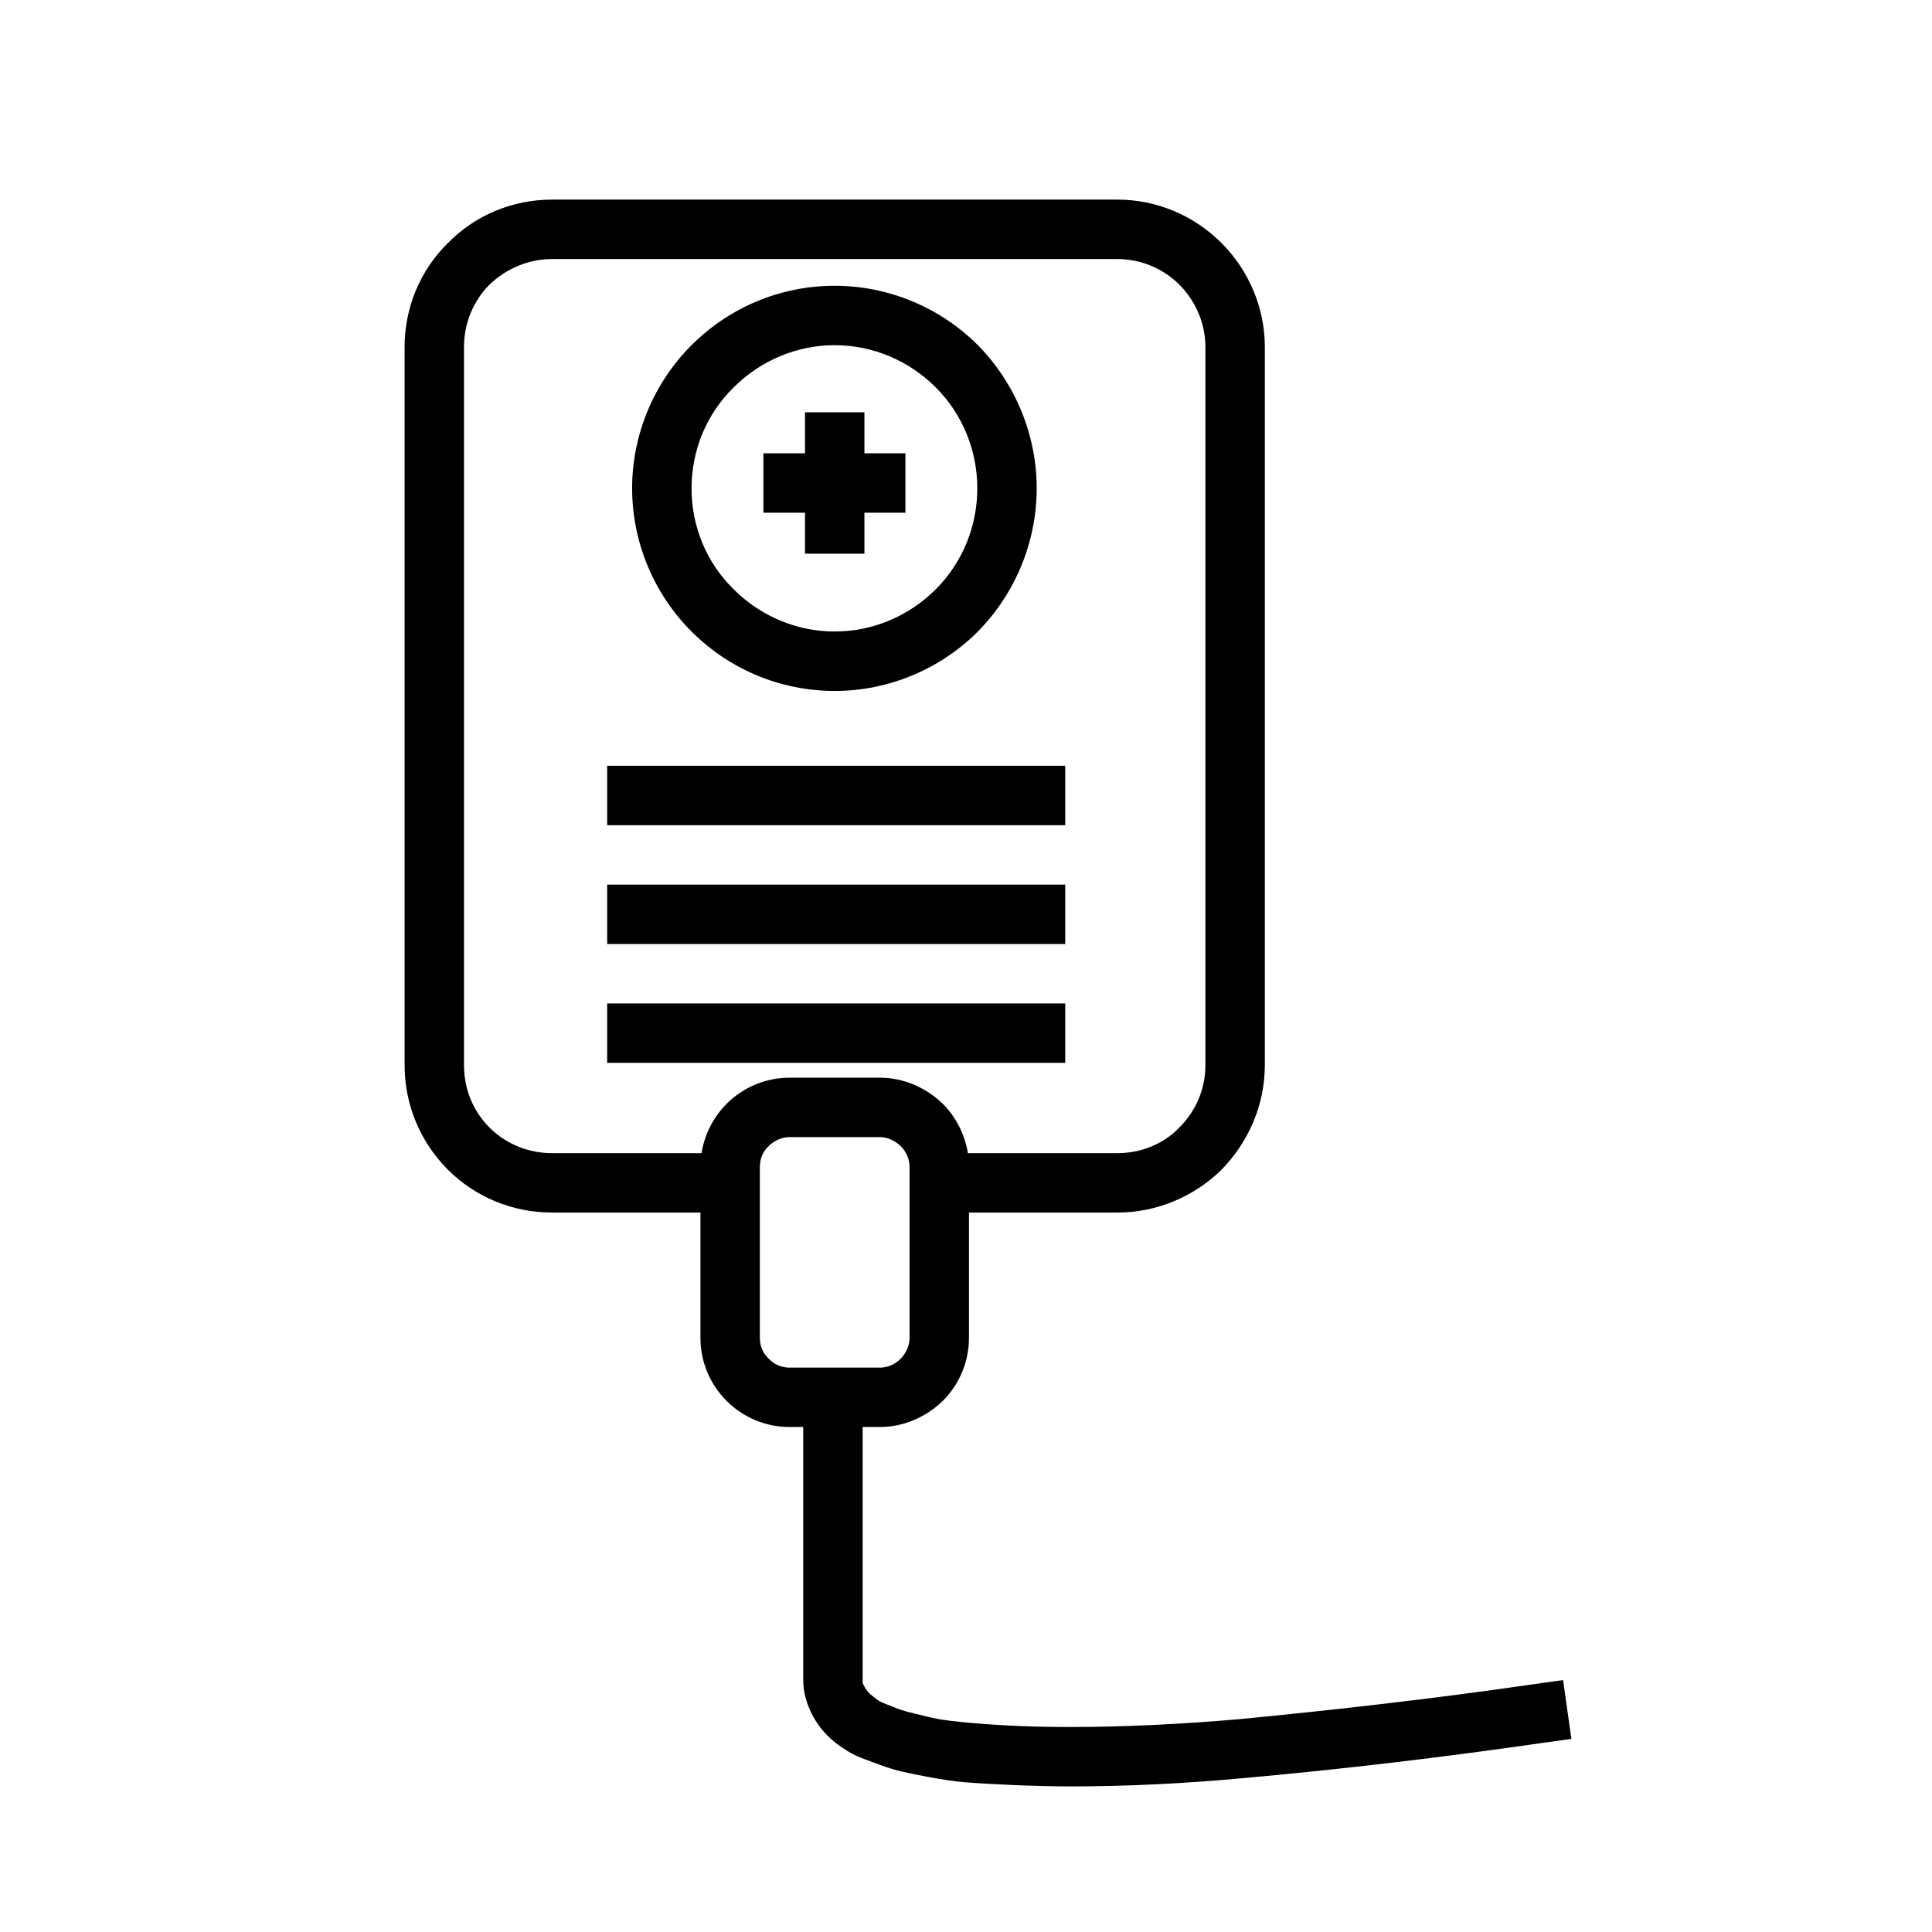 <?xml version="1.0" encoding="UTF-8"?>
<!-- Uploaded to: ICON Repo, www.iconrepo.com, Generator: ICON Repo Mixer Tools -->
<svg fill="#000000" width="800px" height="800px" version="1.1" viewBox="144 144 512 512" xmlns="http://www.w3.org/2000/svg">
 <g>
  <path d="m388.13 465.34h52.016c10.234 0 20.152-4.094 27.555-11.336 7.242-7.398 11.492-17.316 11.492-27.707v-190.35c0-10.391-4.25-20.309-11.492-27.551-7.402-7.402-17.32-11.496-27.555-11.496h-149.88c-10.391 0-20.309 4.094-27.551 11.496-7.398 7.242-11.492 17.16-11.492 27.551v190.35c0 10.391 4.094 20.309 11.492 27.707 7.242 7.242 17.16 11.336 27.551 11.336h44.98v-15.742h-44.98c-6.141 0-12.121-2.363-16.531-6.769-4.406-4.41-6.769-10.234-6.769-16.531v-190.35c0-6.141 2.363-12.121 6.769-16.531 4.41-4.25 10.391-6.769 16.531-6.769h149.88c6.141 0 12.125 2.519 16.375 6.769 4.41 4.41 6.926 10.391 6.926 16.531v190.35c0 6.297-2.516 12.121-6.926 16.531-4.25 4.406-10.234 6.769-16.375 6.769h-52.016z"/>
  <path d="m353.24 429.6h23.93c6.141 0 12.125 2.519 16.691 6.926 4.406 4.41 6.926 10.551 6.926 16.691v45.34c0 6.301-2.519 12.281-6.926 16.691-4.566 4.406-10.551 6.926-16.691 6.926h-23.93c-6.297 0-12.281-2.519-16.688-6.926-4.41-4.41-6.93-10.391-6.93-16.691v-45.34c0-6.141 2.519-12.281 6.93-16.691 4.406-4.406 10.391-6.926 16.688-6.926zm0 15.742h23.93c2.047 0 3.938 0.945 5.512 2.363 1.418 1.418 2.363 3.465 2.363 5.512v45.34c0 2.047-0.945 4.094-2.363 5.512-1.574 1.574-3.465 2.363-5.512 2.363h-23.93c-2.047 0-4.094-0.789-5.512-2.363-1.574-1.418-2.359-3.465-2.359-5.512v-45.34c0-2.047 0.785-4.094 2.359-5.512 1.418-1.418 3.465-2.363 5.512-2.363z" fill-rule="evenodd"/>
  <path d="m373.08 282.86v7.871h-15.746v-37.469h15.746z"/>
  <path d="m376.07 264.13h7.875v15.742h-37.629v-15.742z"/>
  <path d="m311.52 273.42c0-14.172 5.668-27.867 15.746-37.945 10.074-10.074 23.617-15.742 37.941-15.742 14.172 0 27.867 5.668 37.945 15.742 9.918 10.078 15.586 23.773 15.586 37.945 0 14.168-5.668 27.867-15.586 37.941-10.078 10.078-23.773 15.746-37.945 15.746-14.324 0-27.867-5.668-37.941-15.746-10.078-10.074-15.746-23.773-15.746-37.941zm15.746 0c0-10.078 3.934-19.684 11.176-26.766 7.086-7.086 16.691-11.18 26.766-11.18 10.078 0 19.68 4.094 26.766 11.18 7.086 7.082 11.02 16.688 11.02 26.766 0 10.074-3.934 19.68-11.02 26.762-7.086 7.086-16.688 11.18-26.766 11.18-10.074 0-19.68-4.094-26.766-11.18-7.242-7.082-11.176-16.688-11.176-26.762z" fill-rule="evenodd"/>
  <path d="m418.42 346.94h7.875v15.742h-121.39v-15.742z"/>
  <path d="m418.42 378.43h7.875v15.742h-121.39v-15.742z"/>
  <path d="m418.42 409.92h7.875v15.742h-121.39v-15.742z"/>
  <path d="m550.36 590.34 7.871-1.102 2.203 15.586-7.871 1.102c-26.293 3.781-52.586 6.93-79.035 9.289-15.273 1.418-30.543 2.203-45.973 2.203-9.289 0-22.199-0.629-27.867-1.102-5.668-0.473-13.227-2.047-16.688-2.832-3.465-0.789-7.402-2.363-9.918-3.309-2.519-0.941-4.094-1.73-6.93-3.777-2.832-2.047-5.195-4.723-6.769-7.715-1.574-2.992-2.519-6.141-2.519-9.445v-35.738-41.566h15.746v41.566 35.738c0 0.629-0.16 0.629 0.473 1.73 0.629 1.102 1.258 1.891 2.359 2.676 1.102 0.789 1.102 1.105 3.621 2.047 2.519 0.945 2.992 1.418 7.715 2.519 4.723 1.102 5.512 1.574 14.328 2.363 8.816 0.785 17.633 1.102 26.449 1.102 14.801 0 29.758-0.789 44.555-2.047 26.137-2.519 52.27-5.512 78.25-9.289z"/>
 </g>
</svg>